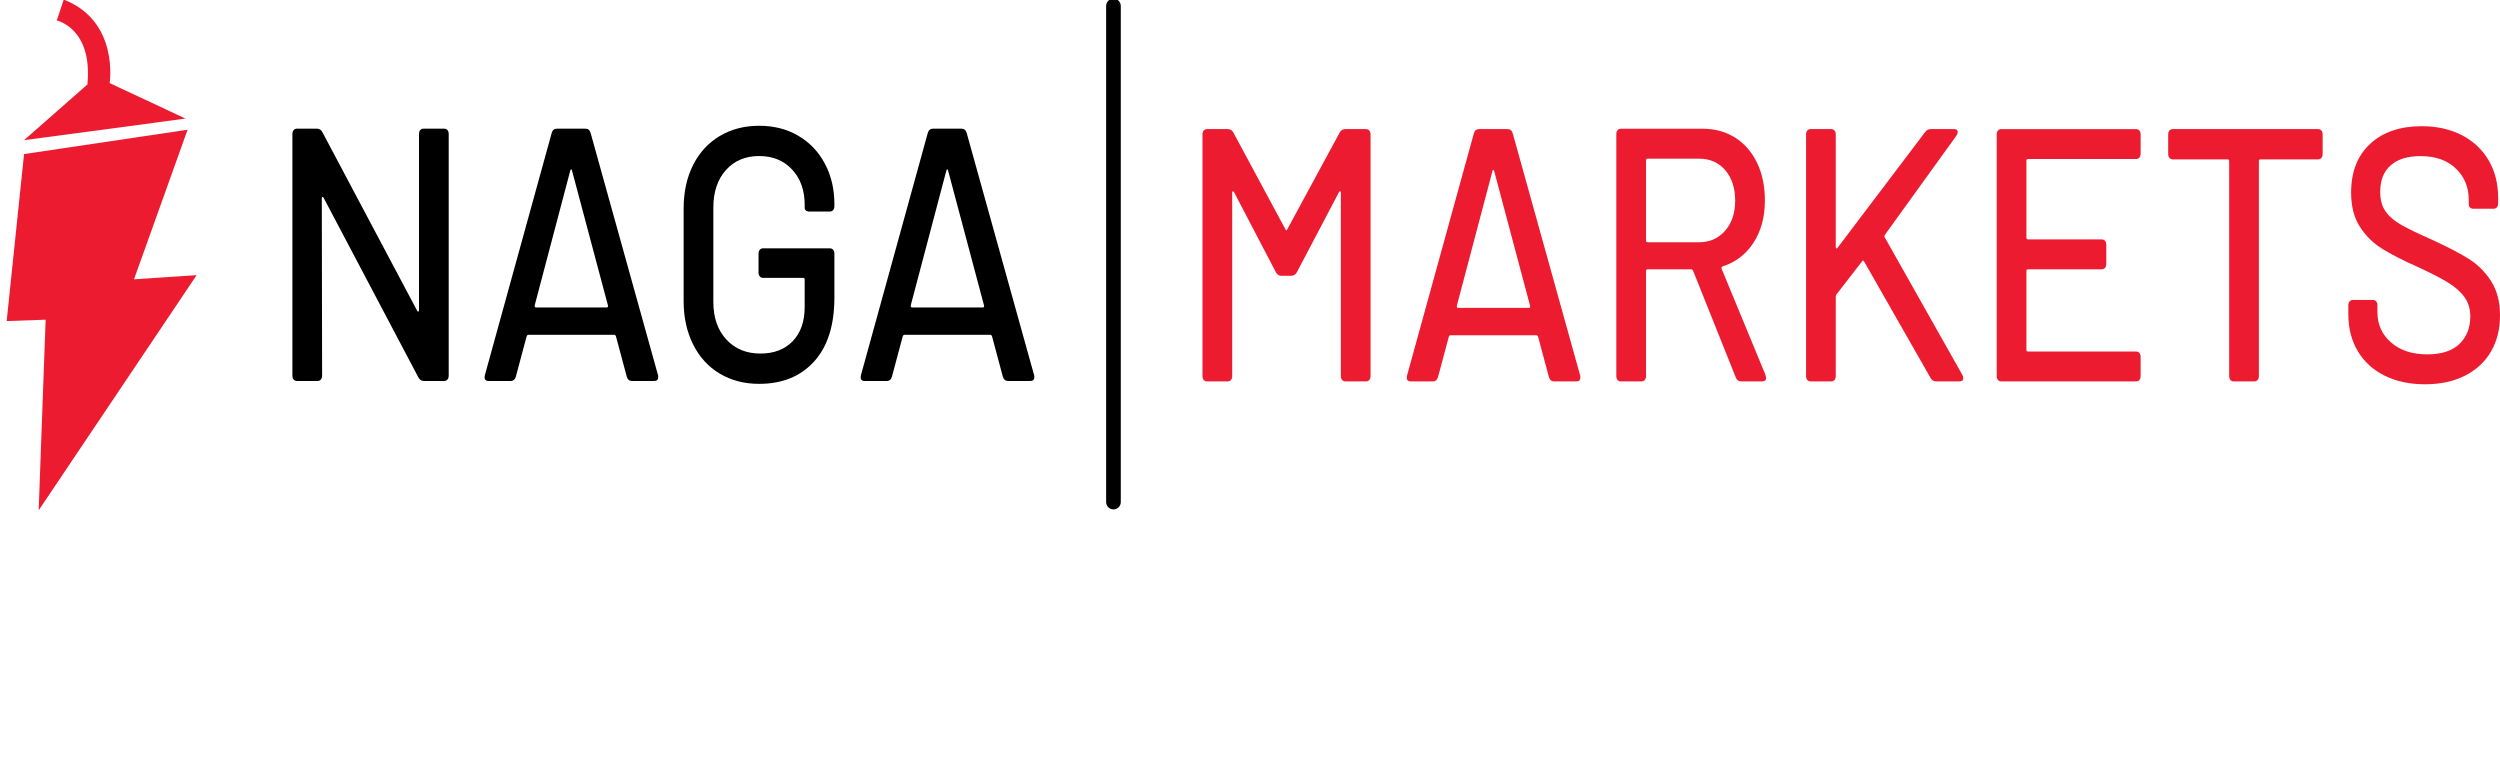 <?xml version="1.0" encoding="UTF-8" standalone="no"?><!DOCTYPE svg PUBLIC "-//W3C//DTD SVG 1.1//EN" "http://www.w3.org/Graphics/SVG/1.1/DTD/svg11.dtd"><svg width="100%" height="100%" viewBox="0 0 130 40" version="1.1" xmlns="http://www.w3.org/2000/svg" xmlns:xlink="http://www.w3.org/1999/xlink" xml:space="preserve" xmlns:serif="http://www.serif.com/" style="fill-rule:evenodd;clip-rule:evenodd;stroke-linejoin:round;stroke-miterlimit:2;"><g id="Naga"><path d="M10.225,14.308l-3.257,0.217l2.786,-7.779l-8.503,1.266l-0.904,8.684l2.026,-0.072l-0.362,9.913l8.214,-12.229Z" style="fill:#ed1b2f;fill-rule:nonzero;"/><path d="M1.251,7.288l8.395,-1.121l-3.944,-1.846c0,0 0.506,-3.22 -2.388,-4.342l-0.362,1.086c0,0 1.881,0.398 1.592,3.329l-3.293,2.894Z" style="fill:#ed1b2f;fill-rule:nonzero;"/><path d="M15.269,19.735c-0.043,-0.049 -0.064,-0.118 -0.064,-0.206l0,-12.558c0,-0.087 0.021,-0.156 0.064,-0.206c0.043,-0.05 0.102,-0.075 0.177,-0.075l1.03,0c0.129,0 0.226,0.063 0.29,0.187l4.925,9.279c0.022,0.037 0.043,0.053 0.064,0.046c0.022,-0.006 0.033,-0.034 0.033,-0.084l0,-9.147c0,-0.087 0.021,-0.156 0.064,-0.206c0.043,-0.05 0.102,-0.075 0.177,-0.075l1.063,0c0.074,0 0.134,0.025 0.177,0.075c0.042,0.05 0.064,0.119 0.064,0.206l0,12.558c0,0.088 -0.022,0.157 -0.064,0.206c-0.043,0.05 -0.103,0.076 -0.177,0.076l-1.047,0c-0.128,0 -0.225,-0.063 -0.29,-0.188l-4.925,-9.334c-0.021,-0.038 -0.042,-0.054 -0.064,-0.047c-0.022,0.006 -0.032,0.034 -0.032,0.084l0.016,9.203c0,0.088 -0.022,0.157 -0.064,0.206c-0.043,0.05 -0.103,0.076 -0.177,0.076l-1.063,0c-0.075,0 -0.134,-0.026 -0.177,-0.076" style="fill-rule:nonzero;"/><path d="M27.869,15.987l3.678,0c0.064,0 0.086,-0.038 0.064,-0.113l-1.863,-6.991c-0.011,-0.05 -0.027,-0.075 -0.048,-0.075c-0.022,0 -0.038,0.025 -0.049,0.075l-1.846,6.991c-0.012,0.075 0.01,0.113 0.064,0.113m4.722,3.598l-0.562,-2.099c-0.022,-0.05 -0.048,-0.075 -0.08,-0.075l-4.482,0c-0.032,0 -0.059,0.025 -0.081,0.075l-0.562,2.099c-0.042,0.15 -0.133,0.226 -0.272,0.226l-1.141,0c-0.182,0 -0.247,-0.106 -0.193,-0.319l3.47,-12.577c0.042,-0.15 0.134,-0.225 0.273,-0.225l1.477,0c0.139,0 0.231,0.075 0.274,0.225l3.501,12.577c0.011,0.025 0.016,0.062 0.016,0.112c0,0.138 -0.07,0.207 -0.209,0.207l-1.156,0c-0.139,0 -0.23,-0.076 -0.273,-0.226" style="fill-rule:nonzero;"/><path d="M37.424,19.426c-0.595,-0.356 -1.057,-0.863 -1.384,-1.519c-0.328,-0.655 -0.491,-1.408 -0.491,-2.258l0,-4.799c0,-0.861 0.163,-1.617 0.491,-2.267c0.327,-0.65 0.789,-1.153 1.384,-1.509c0.596,-0.356 1.28,-0.534 2.052,-0.534c0.773,0 1.455,0.175 2.044,0.525c0.591,0.349 1.049,0.834 1.377,1.452c0.327,0.618 0.491,1.315 0.491,2.09l0,0.112c0,0.088 -0.022,0.157 -0.065,0.207c-0.042,0.05 -0.102,0.075 -0.177,0.075l-1.062,0c-0.075,0 -0.134,-0.019 -0.177,-0.057c-0.043,-0.037 -0.064,-0.081 -0.064,-0.131l0,-0.168c0,-0.75 -0.218,-1.359 -0.652,-1.828c-0.435,-0.469 -1.006,-0.703 -1.715,-0.703c-0.718,0 -1.295,0.244 -1.73,0.731c-0.434,0.487 -0.652,1.137 -0.652,1.949l0,4.911c0,0.813 0.226,1.462 0.677,1.95c0.45,0.487 1.04,0.73 1.77,0.73c0.708,0 1.269,-0.215 1.682,-0.646c0.413,-0.432 0.62,-1.021 0.62,-1.771l0,-1.425c0,-0.062 -0.027,-0.094 -0.081,-0.094l-2.076,0c-0.075,0 -0.134,-0.024 -0.177,-0.074c-0.043,-0.05 -0.065,-0.119 -0.065,-0.207l0,-0.974c0,-0.088 0.022,-0.156 0.065,-0.207c0.043,-0.049 0.102,-0.075 0.177,-0.075l3.46,0c0.075,0 0.135,0.026 0.177,0.075c0.043,0.051 0.065,0.119 0.065,0.207l0,2.286c0,1.437 -0.352,2.543 -1.055,3.318c-0.702,0.775 -1.655,1.162 -2.857,1.162c-0.772,0 -1.456,-0.178 -2.052,-0.534" style="fill-rule:nonzero;"/><path d="M47.425,15.987l3.678,0c0.064,0 0.085,-0.038 0.064,-0.113l-1.863,-6.991c-0.011,-0.05 -0.027,-0.075 -0.048,-0.075c-0.022,0 -0.038,0.025 -0.049,0.075l-1.847,6.991c-0.011,0.075 0.011,0.113 0.065,0.113m4.722,3.598l-0.562,-2.099c-0.022,-0.05 -0.048,-0.075 -0.08,-0.075l-4.482,0c-0.032,0 -0.059,0.025 -0.08,0.075l-0.562,2.099c-0.044,0.15 -0.134,0.226 -0.274,0.226l-1.14,0c-0.183,0 -0.247,-0.106 -0.193,-0.319l3.47,-12.577c0.042,-0.15 0.134,-0.225 0.273,-0.225l1.477,0c0.139,0 0.231,0.075 0.274,0.225l3.501,12.577c0.011,0.025 0.016,0.062 0.016,0.112c0,0.138 -0.07,0.207 -0.209,0.207l-1.156,0c-0.139,0 -0.23,-0.076 -0.273,-0.226" style="fill-rule:nonzero;"/><path d="M62.593,19.758c-0.042,-0.05 -0.064,-0.119 -0.064,-0.206l0,-12.558c0,-0.088 0.022,-0.156 0.064,-0.206c0.043,-0.05 0.102,-0.075 0.177,-0.075l1.079,0c0.129,0 0.225,0.062 0.29,0.187l2.703,5.023c0.033,0.075 0.065,0.075 0.097,0l2.72,-5.023c0.065,-0.125 0.161,-0.187 0.29,-0.187l1.078,0c0.075,0 0.135,0.025 0.177,0.075c0.043,0.05 0.065,0.118 0.065,0.206l0,12.558c0,0.087 -0.022,0.156 -0.065,0.206c-0.042,0.05 -0.102,0.075 -0.177,0.075l-1.062,0c-0.075,0 -0.134,-0.025 -0.177,-0.075c-0.043,-0.05 -0.064,-0.119 -0.064,-0.206l0,-9.522c0,-0.049 -0.011,-0.078 -0.032,-0.084c-0.022,-0.006 -0.044,0.009 -0.065,0.047l-2.189,4.161c-0.064,0.125 -0.161,0.187 -0.289,0.187l-0.516,0c-0.128,0 -0.225,-0.062 -0.289,-0.187l-2.173,-4.161c-0.022,-0.038 -0.043,-0.053 -0.065,-0.047c-0.021,0.006 -0.032,0.035 -0.032,0.084l0,9.522c0,0.087 -0.021,0.156 -0.064,0.206c-0.044,0.05 -0.102,0.075 -0.177,0.075l-1.063,0c-0.075,0 -0.134,-0.025 -0.177,-0.075" style="fill:#ed1b2f;fill-rule:nonzero;"/><path d="M75.821,16.01l3.678,0c0.064,0 0.085,-0.038 0.064,-0.113l-1.863,-6.991c-0.011,-0.05 -0.027,-0.075 -0.048,-0.075c-0.022,0 -0.038,0.025 -0.048,0.075l-1.848,6.991c-0.01,0.075 0.011,0.113 0.065,0.113m4.722,3.598l-0.562,-2.099c-0.022,-0.05 -0.048,-0.075 -0.081,-0.075l-4.481,0c-0.032,0 -0.059,0.025 -0.08,0.075l-0.562,2.099c-0.044,0.15 -0.135,0.225 -0.274,0.225l-1.14,0c-0.182,0 -0.246,-0.106 -0.193,-0.319l3.47,-12.576c0.042,-0.15 0.134,-0.225 0.273,-0.225l1.478,0c0.139,0 0.23,0.075 0.273,0.225l3.501,12.576c0.011,0.026 0.016,0.063 0.016,0.113c0,0.138 -0.07,0.206 -0.209,0.206l-1.156,0c-0.139,0 -0.23,-0.075 -0.273,-0.225" style="fill:#ed1b2f;fill-rule:nonzero;"/><path d="M85.593,8.343l0,4.162c0,0.062 0.027,0.093 0.081,0.093l2.672,0c0.557,0 1.011,-0.199 1.36,-0.6c0.348,-0.399 0.523,-0.918 0.523,-1.555c0,-0.663 -0.172,-1.194 -0.515,-1.593c-0.344,-0.4 -0.8,-0.6 -1.368,-0.6l-2.672,0c-0.054,0 -0.081,0.031 -0.081,0.093m4.668,11.284l-2.221,-5.548c-0.022,-0.05 -0.054,-0.075 -0.097,-0.075l-2.269,0c-0.054,0 -0.081,0.031 -0.081,0.094l0,5.454c0,0.087 -0.021,0.156 -0.064,0.206c-0.043,0.05 -0.102,0.075 -0.177,0.075l-1.062,0c-0.076,0 -0.135,-0.025 -0.177,-0.075c-0.044,-0.05 -0.065,-0.119 -0.065,-0.206l0,-12.577c0,-0.087 0.021,-0.156 0.065,-0.206c0.042,-0.05 0.101,-0.075 0.177,-0.075l4.249,0c0.643,0 1.209,0.156 1.698,0.469c0.488,0.312 0.866,0.75 1.135,1.312c0.267,0.562 0.402,1.212 0.402,1.949c0,0.862 -0.199,1.596 -0.596,2.203c-0.397,0.606 -0.933,1.015 -1.609,1.227c-0.043,0.026 -0.059,0.063 -0.049,0.113l2.286,5.529l0.032,0.15c0,0.125 -0.069,0.187 -0.209,0.187l-1.094,0c-0.129,0 -0.221,-0.068 -0.274,-0.206" style="fill:#ed1b2f;fill-rule:nonzero;"/><path d="M93.979,19.758c-0.043,-0.05 -0.064,-0.119 -0.064,-0.206l0,-12.558c0,-0.088 0.021,-0.156 0.064,-0.206c0.043,-0.05 0.102,-0.075 0.177,-0.075l1.062,0c0.075,0 0.135,0.025 0.177,0.075c0.043,0.05 0.065,0.118 0.065,0.206l0,5.847c0,0.038 0.01,0.064 0.032,0.076c0.022,0.012 0.043,0 0.065,-0.038l4.554,-6.017c0.075,-0.099 0.172,-0.149 0.29,-0.149l1.207,0c0.129,0 0.193,0.05 0.193,0.149c0,0.063 -0.021,0.125 -0.064,0.188l-3.718,5.155c-0.032,0.05 -0.038,0.093 -0.016,0.13l4.04,7.161c0.032,0.05 0.048,0.106 0.048,0.168c0,0.113 -0.07,0.169 -0.209,0.169l-1.207,0c-0.129,0 -0.226,-0.062 -0.29,-0.187l-3.444,-6.036c-0.043,-0.075 -0.081,-0.081 -0.113,-0.019l-1.336,1.725c-0.022,0.05 -0.032,0.094 -0.032,0.131l0,4.105c0,0.087 -0.022,0.156 -0.065,0.206c-0.042,0.05 -0.102,0.075 -0.177,0.075l-1.062,0c-0.075,0 -0.134,-0.025 -0.177,-0.075" style="fill:#ed1b2f;fill-rule:nonzero;"/><path d="M111.249,8.194c-0.043,0.05 -0.102,0.075 -0.177,0.075l-5.618,0c-0.053,0 -0.08,0.031 -0.08,0.093l0,3.993c0,0.062 0.027,0.093 0.08,0.093l3.831,0c0.075,0 0.134,0.026 0.177,0.075c0.043,0.051 0.065,0.119 0.065,0.207l0,0.993c0,0.088 -0.022,0.157 -0.065,0.206c-0.043,0.05 -0.102,0.075 -0.177,0.075l-3.831,0c-0.053,0 -0.08,0.031 -0.08,0.094l0,4.086c0,0.062 0.027,0.094 0.08,0.094l5.618,0c0.075,0 0.134,0.025 0.177,0.074c0.043,0.05 0.064,0.119 0.064,0.207l0,0.993c0,0.087 -0.021,0.157 -0.064,0.206c-0.043,0.051 -0.102,0.075 -0.177,0.075l-7.002,0c-0.075,0 -0.134,-0.024 -0.177,-0.075c-0.043,-0.049 -0.064,-0.119 -0.064,-0.206l0,-12.558c0,-0.087 0.021,-0.156 0.064,-0.206c0.043,-0.05 0.102,-0.075 0.177,-0.075l7.002,0c0.075,0 0.134,0.025 0.177,0.075c0.043,0.05 0.064,0.119 0.064,0.206l0,0.994c0,0.087 -0.021,0.156 -0.064,0.206" style="fill:#ed1b2f;fill-rule:nonzero;"/><path d="M120.713,6.788c0.043,0.05 0.065,0.119 0.065,0.206l0,1.012c0,0.088 -0.022,0.157 -0.065,0.206c-0.043,0.051 -0.101,0.076 -0.177,0.076l-2.994,0c-0.054,0 -0.08,0.031 -0.08,0.093l0,11.171c0,0.087 -0.022,0.157 -0.064,0.206c-0.043,0.051 -0.103,0.075 -0.177,0.075l-1.063,0c-0.075,0 -0.134,-0.024 -0.177,-0.075c-0.043,-0.049 -0.064,-0.119 -0.064,-0.206l0,-11.171c0,-0.062 -0.027,-0.093 -0.081,-0.093l-2.848,0c-0.075,0 -0.135,-0.025 -0.177,-0.076c-0.044,-0.049 -0.065,-0.118 -0.065,-0.206l0,-1.012c0,-0.087 0.021,-0.156 0.065,-0.206c0.042,-0.05 0.102,-0.075 0.177,-0.075l7.548,0c0.076,0 0.134,0.025 0.177,0.075" style="fill:#ed1b2f;fill-rule:nonzero;"/><path d="M123.997,19.533c-0.601,-0.3 -1.065,-0.725 -1.393,-1.275c-0.327,-0.549 -0.491,-1.193 -0.491,-1.93l0,-0.45c0,-0.087 0.022,-0.156 0.065,-0.206c0.042,-0.05 0.102,-0.075 0.177,-0.075l1.03,0c0.075,0 0.134,0.025 0.177,0.075c0.043,0.05 0.064,0.119 0.064,0.206l0,0.356c0,0.638 0.236,1.162 0.709,1.575c0.472,0.412 1.099,0.618 1.883,0.618c0.74,0 1.298,-0.181 1.674,-0.543c0.375,-0.363 0.563,-0.838 0.563,-1.425c0,-0.387 -0.096,-0.718 -0.29,-0.993c-0.193,-0.275 -0.475,-0.528 -0.845,-0.759c-0.37,-0.231 -0.909,-0.509 -1.617,-0.834c-0.784,-0.35 -1.403,-0.669 -1.859,-0.956c-0.457,-0.288 -0.835,-0.666 -1.135,-1.134c-0.301,-0.469 -0.451,-1.059 -0.451,-1.771c0,-1.075 0.33,-1.918 0.99,-2.531c0.66,-0.612 1.553,-0.918 2.68,-0.918c0.794,0 1.492,0.156 2.093,0.468c0.6,0.313 1.064,0.75 1.392,1.312c0.327,0.562 0.491,1.212 0.491,1.95l0,0.281c0,0.087 -0.022,0.156 -0.065,0.206c-0.043,0.05 -0.102,0.075 -0.177,0.075l-1.046,0c-0.075,0 -0.134,-0.022 -0.177,-0.066c-0.043,-0.043 -0.064,-0.103 -0.064,-0.178l0,-0.224c0,-0.65 -0.223,-1.191 -0.669,-1.622c-0.445,-0.431 -1.059,-0.647 -1.842,-0.647c-0.666,0 -1.181,0.159 -1.546,0.478c-0.365,0.319 -0.547,0.778 -0.547,1.378c0,0.413 0.091,0.75 0.274,1.012c0.182,0.263 0.453,0.497 0.813,0.703c0.359,0.206 0.909,0.472 1.649,0.797c0.762,0.35 1.379,0.672 1.852,0.965c0.472,0.293 0.863,0.681 1.174,1.162c0.311,0.481 0.467,1.078 0.467,1.79c0,0.712 -0.156,1.337 -0.467,1.874c-0.311,0.538 -0.762,0.956 -1.351,1.256c-0.591,0.3 -1.283,0.45 -2.077,0.45c-0.804,0 -1.508,-0.15 -2.108,-0.45" style="fill:#ed1b2f;fill-rule:nonzero;"/><path d="M57.9,26.489c-0.21,0 -0.381,-0.171 -0.381,-0.381l0,-25.796c0,-0.211 0.171,-0.381 0.381,-0.381c0.21,0 0.381,0.17 0.381,0.381l0,25.796c0,0.21 -0.171,0.381 -0.381,0.381" style="fill-rule:nonzero;"/></g></svg>